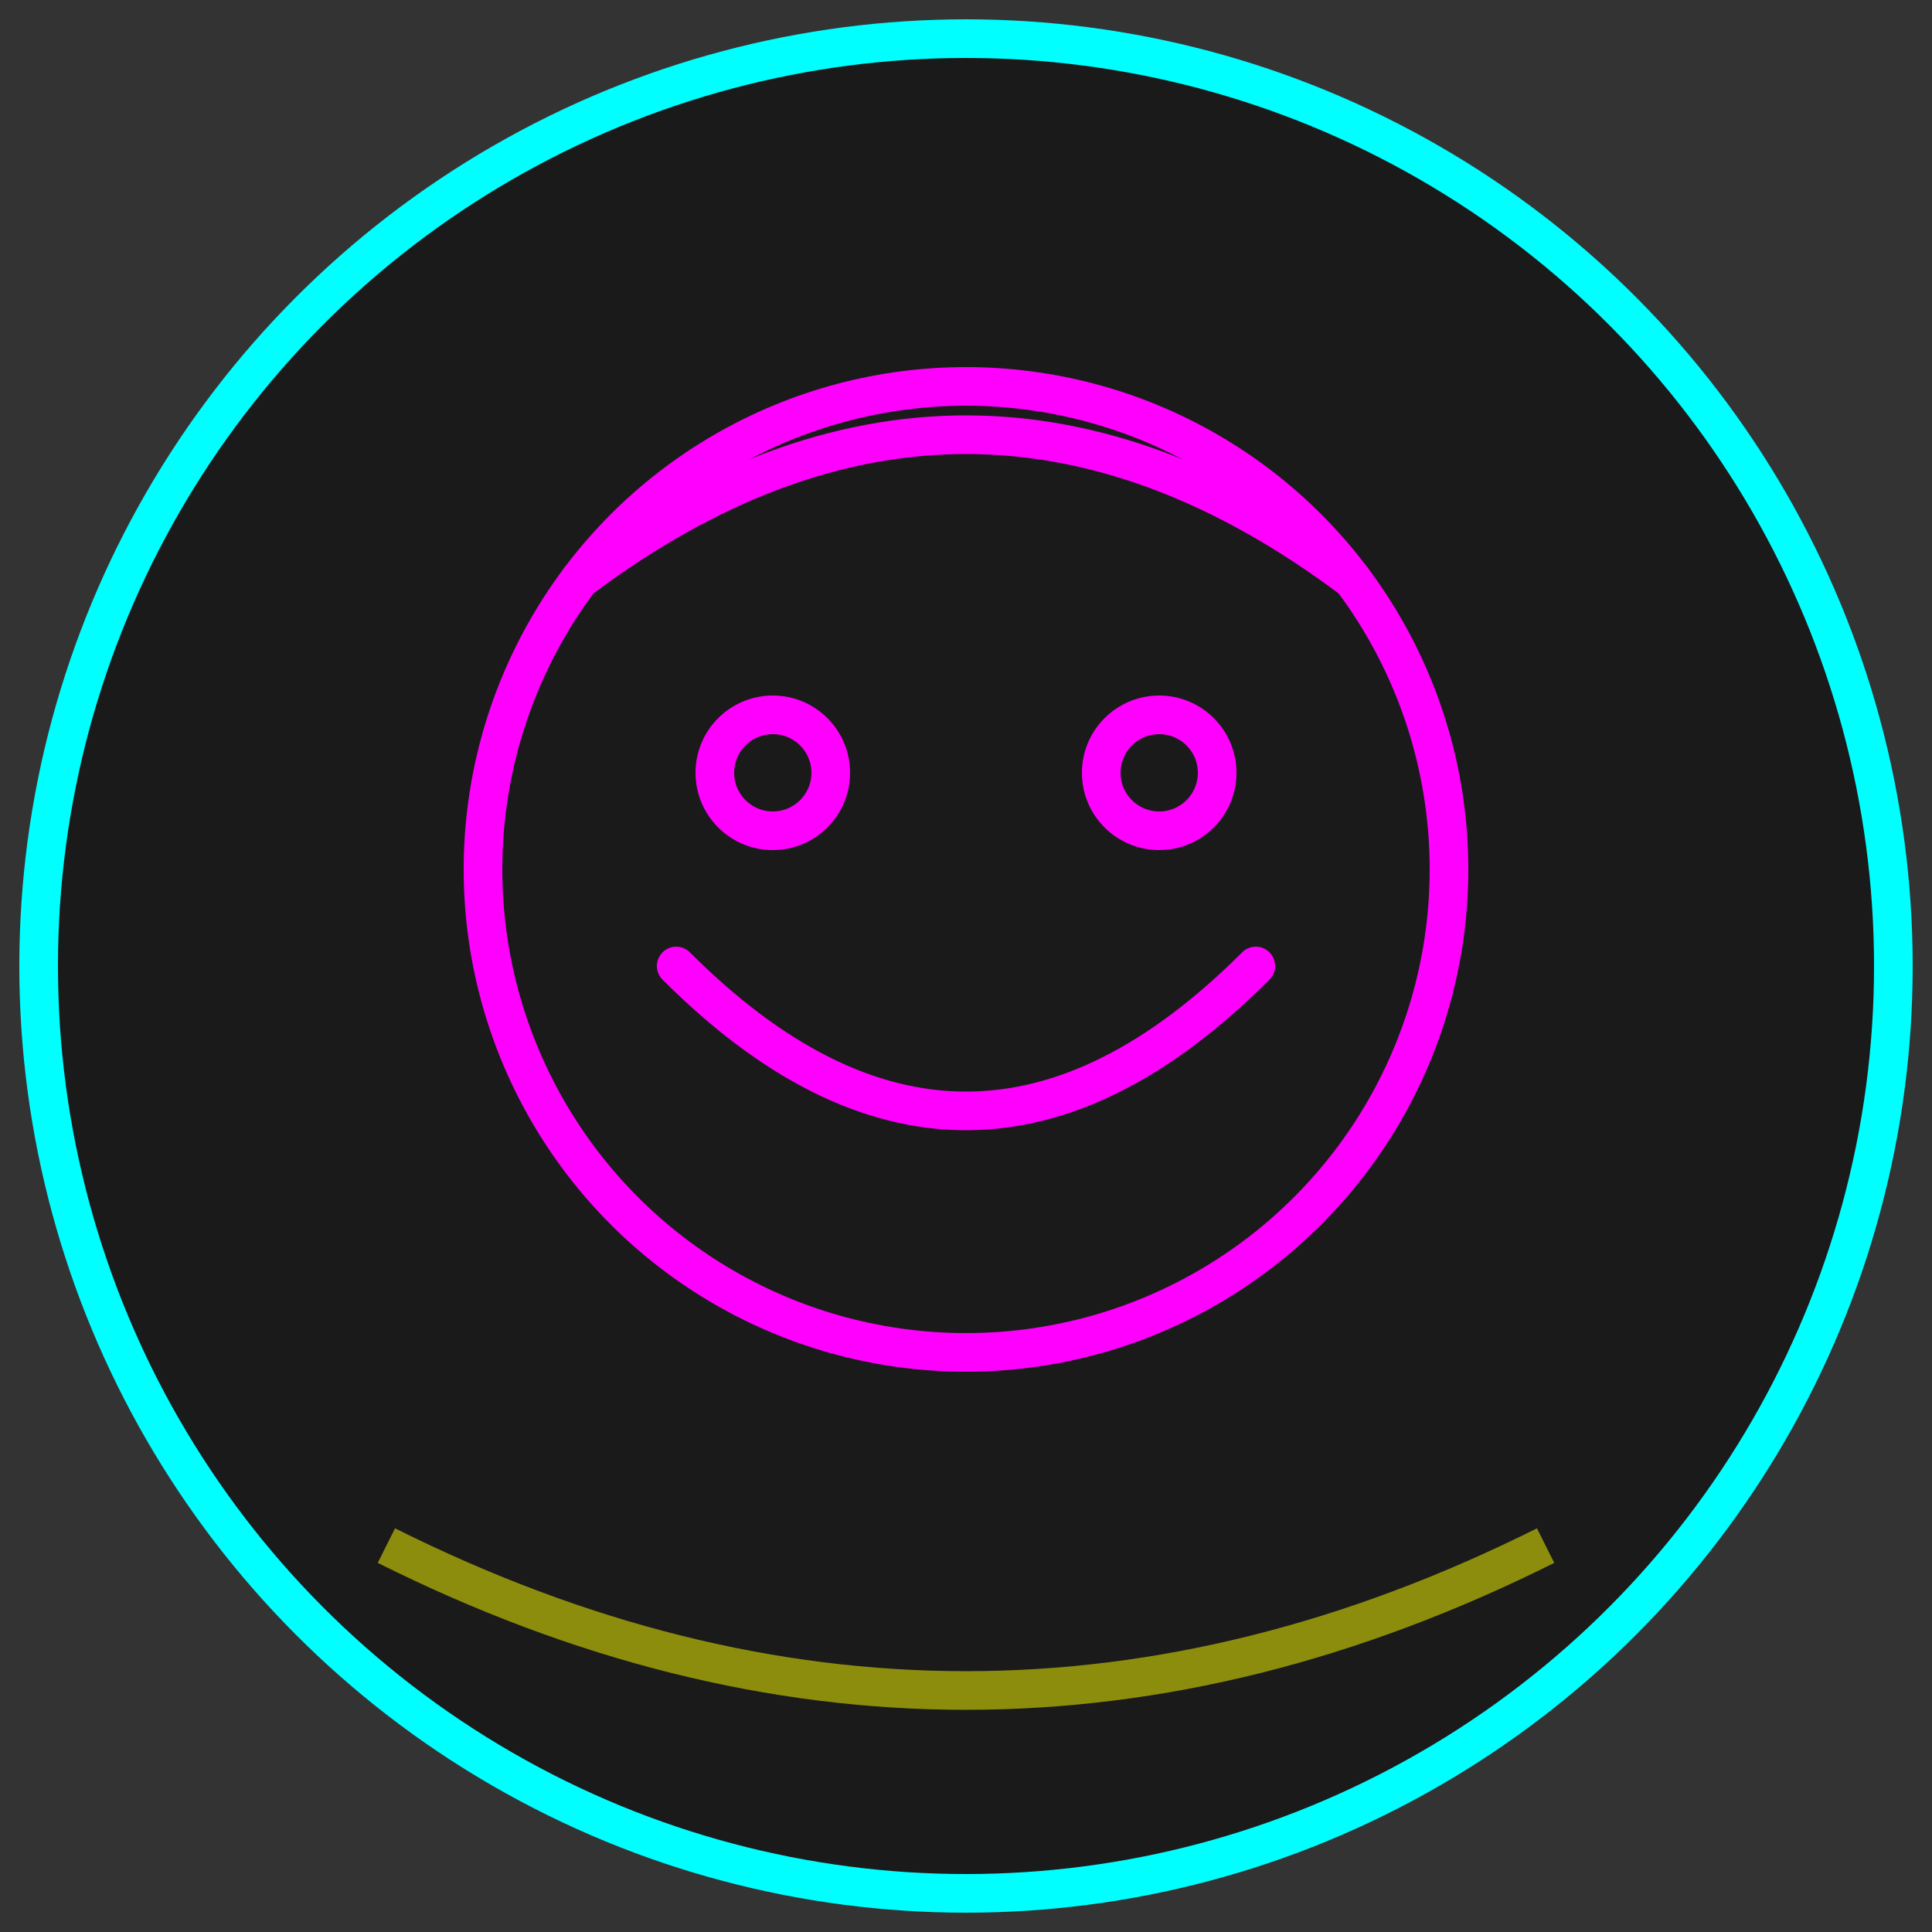 <svg width="100" height="100" xmlns="http://www.w3.org/2000/svg">
  <rect width="100%" height="100%" fill="#333333" stroke="none"/>
  <!-- Background circle -->
  <circle cx="50" cy="50" r="48" fill="#1a1a1a" stroke="#00ffff" stroke-width="2"/>
  
  <!-- Abstract face -->
  <g fill="none" stroke="#ff00ff" stroke-width="2">
    <!-- Head shape -->
    <circle cx="50" cy="45" r="25"/>
    
    <!-- Smile -->
    <path d="M35,50 Q50,65 65,50" stroke-linecap="round"/>
    
    <!-- Eyes -->
    <circle cx="40" cy="40" r="3"/>
    <circle cx="60" cy="40" r="3"/>
    
    <!-- Hair -->
    <path d="M30,30 Q50,15 70,30" stroke-linecap="round"/>
  </g>
  
  <!-- Decorative elements -->
  <path d="M20,80 Q50,95 80,80" stroke="#ffff00" stroke-width="2" fill="none" opacity="0.5"/>
</svg>